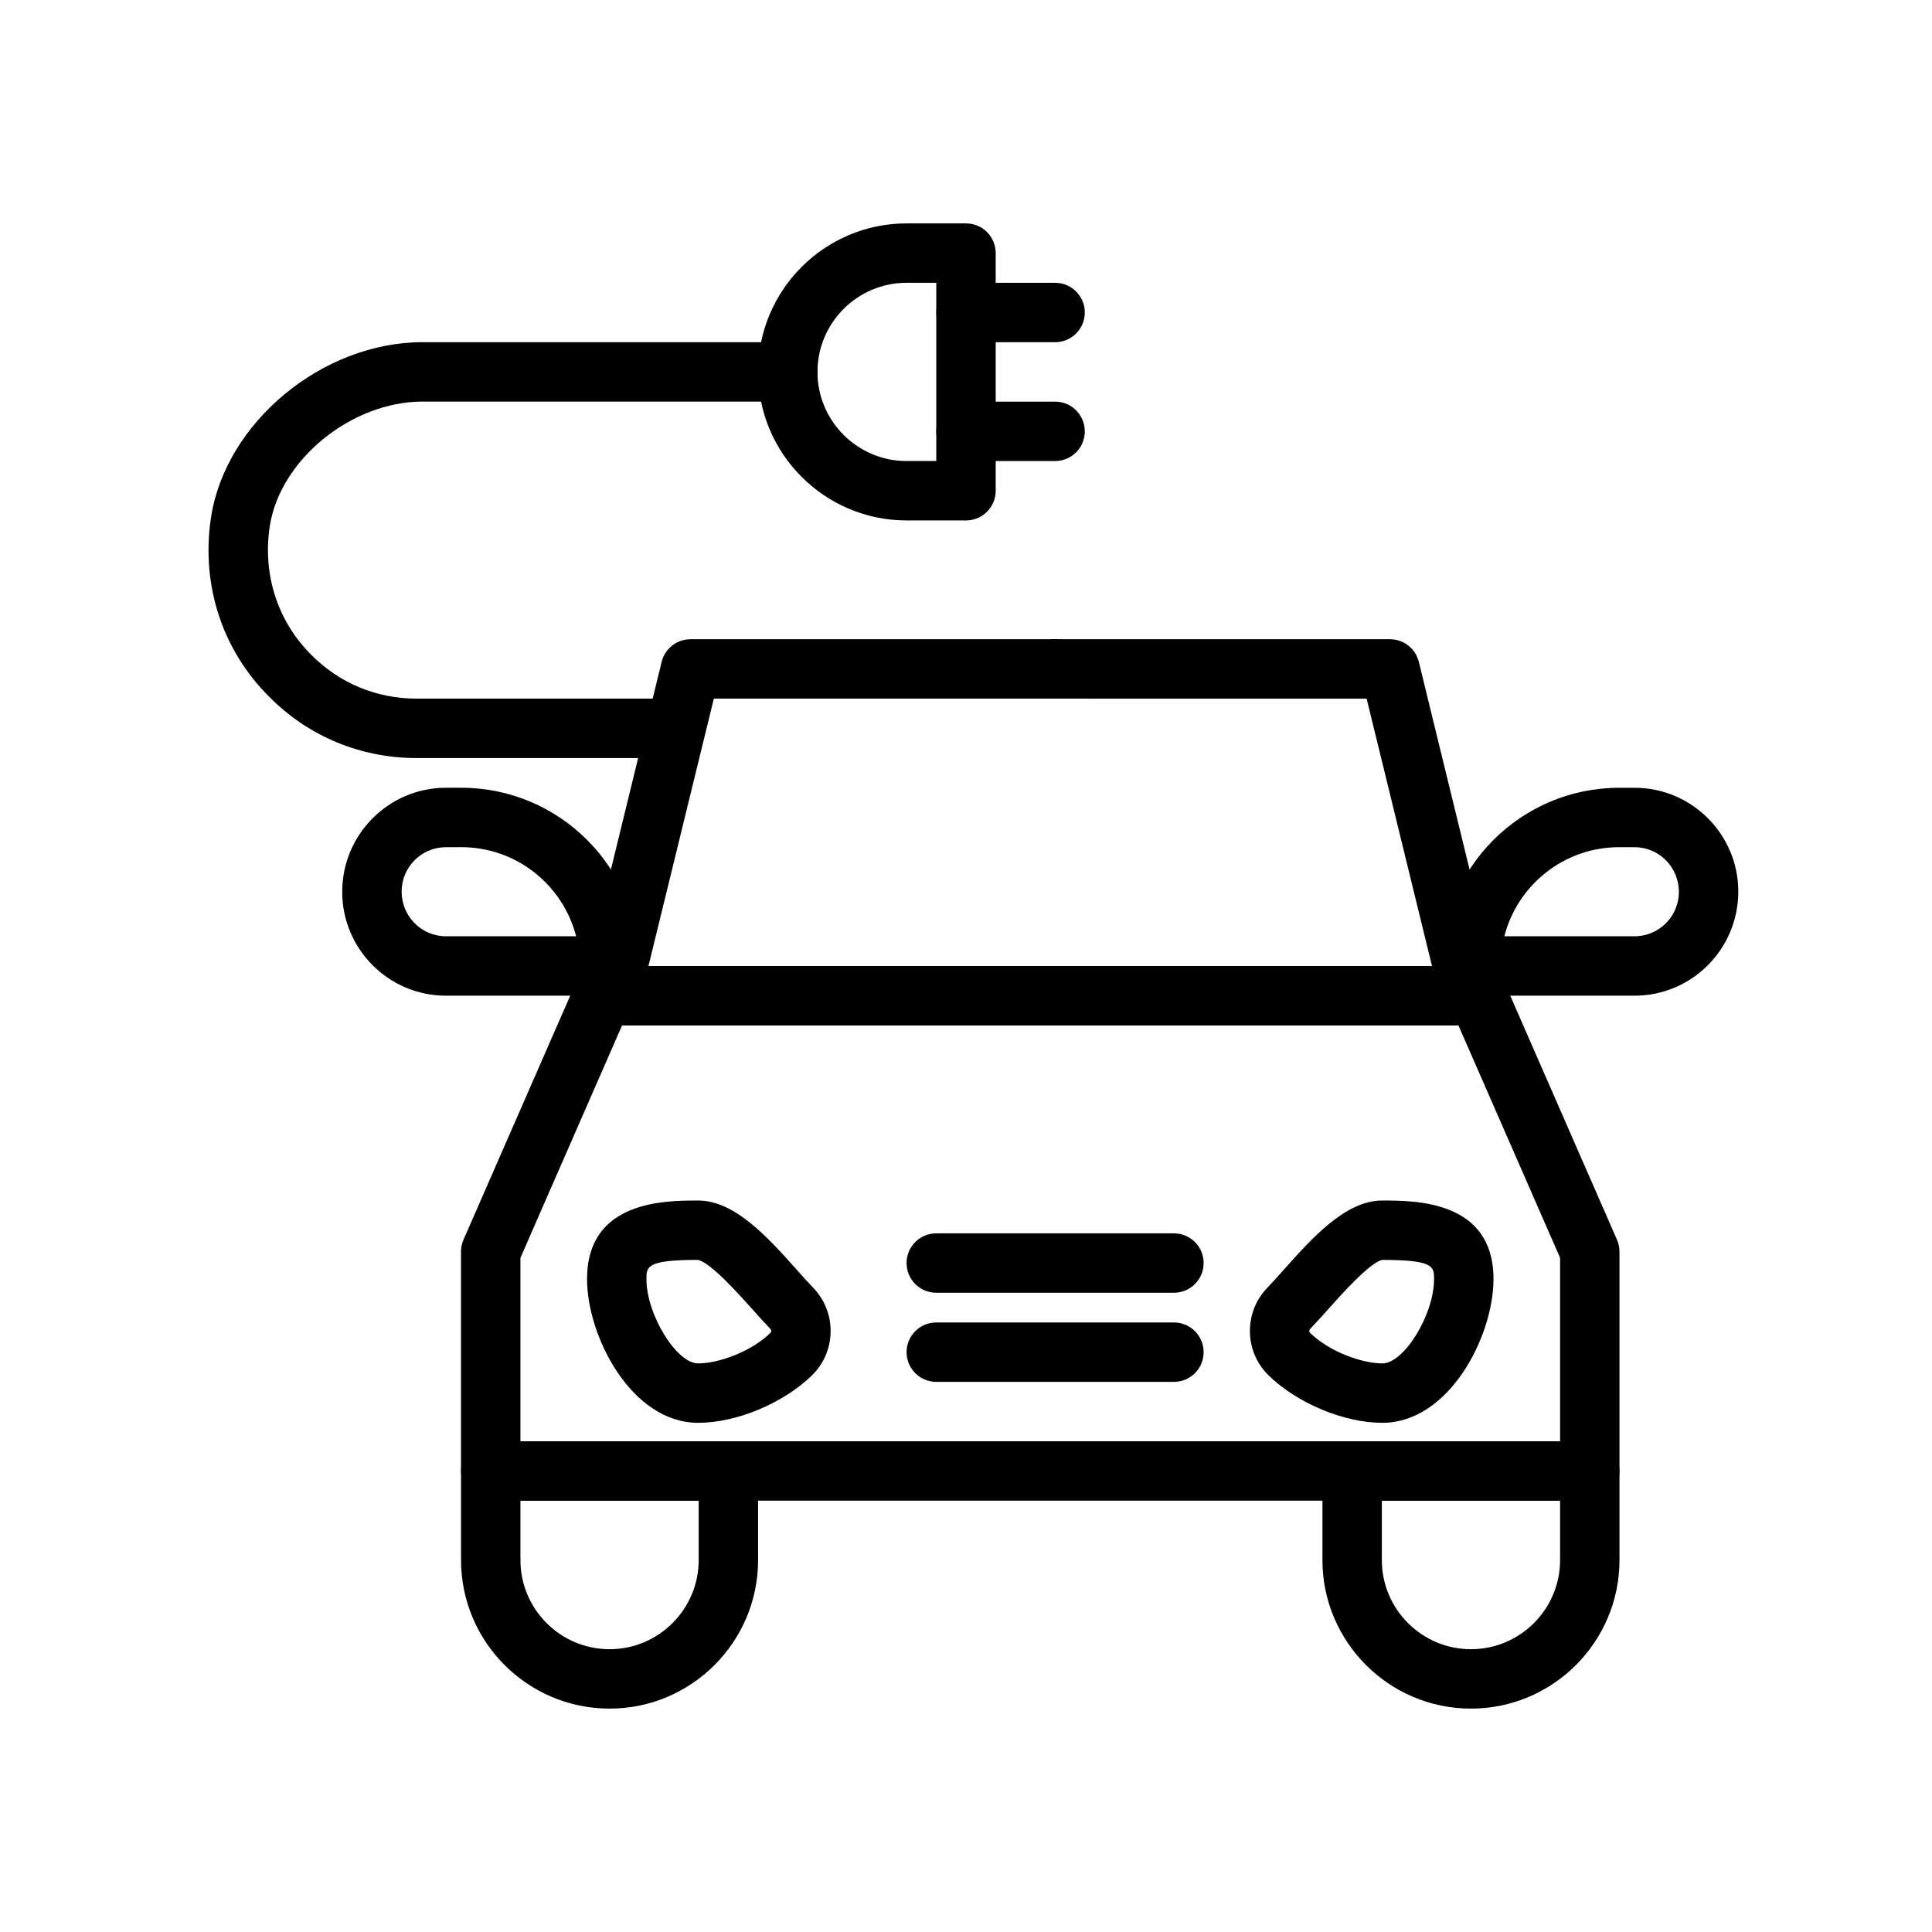<?xml version="1.0" encoding="UTF-8"?>
<!-- Uploaded to: SVG Repo, www.svgrepo.com, Generator: SVG Repo Mixer Tools -->
<svg fill="#000000" width="800px" height="800px" version="1.1" viewBox="144 144 512 512" xmlns="http://www.w3.org/2000/svg">
 <g>
  <path d="m305.54 407.87h-43.344c-15.168 0-27.504-12.34-27.504-27.508 0-15.258 12.336-27.598 27.504-27.598h4.066c26 0 47.148 21.148 47.148 47.148 0 4.352-3.519 7.957-7.871 7.957zm-43.344-39.359c-6.488 0-11.762 5.273-11.762 11.762 0 6.578 5.273 11.852 11.762 11.852h34.48c-3.488-13.582-15.797-23.617-30.41-23.617z"/>
  <path d="m305.54 596.8c-21.703 0-39.359-17.66-39.359-39.359v-23.617c0-4.352 3.519-7.871 7.871-7.871h62.977c4.352 0 7.871 3.519 7.871 7.871v23.617c0 21.699-17.66 39.359-39.359 39.359zm-23.617-55.105v15.742c0 13.023 10.594 23.617 23.617 23.617 13.023 0 23.617-10.594 23.617-23.617v-15.742z"/>
  <path d="m329.02 521.06c-17.703 0-29.449-22.926-29.449-38.09 0-20.816 20.641-20.816 29.449-20.816 9.762 0 18.551 9.848 26.301 18.535 1.516 1.699 2.906 3.266 4.137 4.527 6.328 6.504 6.203 16.938-0.262 23.254-7.582 7.406-19.988 12.59-30.176 12.59zm-0.109-43.176c-13.598 0.008-13.598 1.805-13.598 5.082 0 9.402 7.941 22.348 13.707 22.348 5.352 0 13.977-3.027 19.164-8.102 0.277-0.27 0.262-0.73-0.016-1.023-1.367-1.406-2.922-3.144-4.598-5.019-3.41-3.828-11.414-12.801-14.66-13.285z"/>
  <path d="m423.61 415.74h-117.78c-2.414 0-4.695-1.105-6.188-3.012-1.5-1.898-2.031-4.383-1.461-6.727l21.164-86.594c0.859-3.527 4.019-6.004 7.644-6.004h96.617c4.352 0 7.871 3.519 7.871 7.871 0 4.352-3.519 7.871-7.871 7.871h-90.434l-17.32 70.848 107.75 0.004c4.352 0 7.871 3.519 7.871 7.871 0.004 4.352-3.519 7.871-7.871 7.871z"/>
  <path d="m577.16 407.87h-43.34c-4.352 0-7.871-3.519-7.871-7.871 0-26.082 21.148-47.23 47.148-47.23h4.066c15.164-0.004 27.504 12.336 27.504 27.504 0 15.258-12.34 27.598-27.508 27.598zm-34.492-15.746h34.492c6.488 0 11.762-5.273 11.762-11.762 0-6.578-5.273-11.852-11.762-11.852h-4.066c-14.629 0-26.953 10.055-30.426 23.613z"/>
  <path d="m533.82 596.8c-21.703 0-39.359-17.66-39.359-39.359v-23.617c0-4.352 3.519-7.871 7.871-7.871h62.977c4.352 0 7.871 3.519 7.871 7.871v23.617c0 21.699-17.66 39.359-39.359 39.359zm-23.617-55.105v15.742c0 13.023 10.594 23.617 23.617 23.617 13.023 0 23.617-10.594 23.617-23.617v-15.742z"/>
  <path d="m510.34 521.06c-10.188 0-22.594-5.18-30.172-12.594-6.465-6.32-6.59-16.75-0.262-23.254 1.23-1.262 2.621-2.828 4.137-4.527 7.75-8.688 16.535-18.535 26.301-18.535 8.809 0 29.449 0 29.449 20.816 0 15.168-11.746 38.094-29.453 38.094zm0-43.168c-3.137 0.477-11.141 9.449-14.551 13.277-1.676 1.875-3.231 3.613-4.598 5.019-0.277 0.293-0.293 0.754-0.016 1.023 5.188 5.074 13.816 8.102 19.164 8.102 5.766 0 13.707-12.945 13.707-22.348 0-3.273 0-5.074-13.707-5.074zm-24.789 12.809h0.078z"/>
  <path d="m455.1 486.59h-62.977c-4.352 0-7.871-3.519-7.871-7.871s3.519-7.871 7.871-7.871h62.977c4.352 0 7.871 3.519 7.871 7.871 0.004 4.352-3.519 7.871-7.871 7.871z"/>
  <path d="m455.1 510.21h-62.977c-4.352 0-7.871-3.519-7.871-7.871 0-4.352 3.519-7.871 7.871-7.871h62.977c4.352 0 7.871 3.519 7.871 7.871 0.004 4.352-3.519 7.871-7.871 7.871z"/>
  <path d="m533.52 415.74h-109.91c-4.352 0-7.871-3.519-7.871-7.871 0-4.352 3.519-7.871 7.871-7.871h99.883l-17.32-70.848-82.562-0.004c-4.352 0-7.871-3.519-7.871-7.871 0-4.352 3.519-7.871 7.871-7.871h88.746c3.629 0 6.789 2.477 7.648 6.004l21.164 86.594c0.57 2.344 0.039 4.828-1.461 6.727-1.492 1.906-3.773 3.012-6.188 3.012z"/>
  <path d="m565.31 541.7h-291.27c-4.352 0-7.871-3.519-7.871-7.871v-58.133c0-1.082 0.223-2.16 0.66-3.152l29.66-67.82c1.25-2.867 4.078-4.719 7.207-4.719h231.95c3.129 0 5.957 1.852 7.211 4.719l29.66 67.82c0.438 0.992 0.66 2.066 0.66 3.152v58.133c0 4.352-3.519 7.871-7.871 7.871zm-283.39-15.746h275.52v-48.617l-26.938-61.59h-221.65l-26.934 61.594z"/>
  <path d="m423.61 234.69h-23.617c-4.352 0-7.871-3.519-7.871-7.871 0-4.352 3.519-7.871 7.871-7.871h23.617c4.352 0 7.871 3.519 7.871 7.871 0.004 4.348-3.519 7.871-7.871 7.871z"/>
  <path d="m423.61 266.18h-23.617c-4.352 0-7.871-3.519-7.871-7.871 0-4.352 3.519-7.871 7.871-7.871h23.617c4.352 0 7.871 3.519 7.871 7.871 0.004 4.348-3.519 7.871-7.871 7.871z"/>
  <path d="m400 281.92h-15.742c-21.703 0-39.359-17.66-39.359-39.359 0-21.703 17.66-39.359 39.359-39.359h15.742c4.352 0 7.871 3.519 7.871 7.871v62.977c0 4.352-3.519 7.871-7.871 7.871zm-15.746-62.977c-13.023 0-23.617 10.594-23.617 23.617 0 13.023 10.594 23.617 23.617 23.617h7.871v-47.234z"/>
  <path d="m321.28 344.89h-66.914c-14.789 0-28.629-5.75-38.969-16.184-12.523-12.414-18.18-29.773-15.477-47.578 3.832-25.176 29.504-46.445 56.062-46.445h96.785c4.352 0 7.871 3.519 7.871 7.871 0 4.352-3.519 7.871-7.871 7.871h-96.785c-18.887 0-37.816 15.453-40.496 33.07-1.938 12.77 2.09 25.191 11.047 34.078 7.41 7.481 17.281 11.57 27.836 11.57h66.91c4.352 0 7.871 3.519 7.871 7.871 0 4.356-3.519 7.875-7.871 7.875z"/>
 </g>
</svg>
